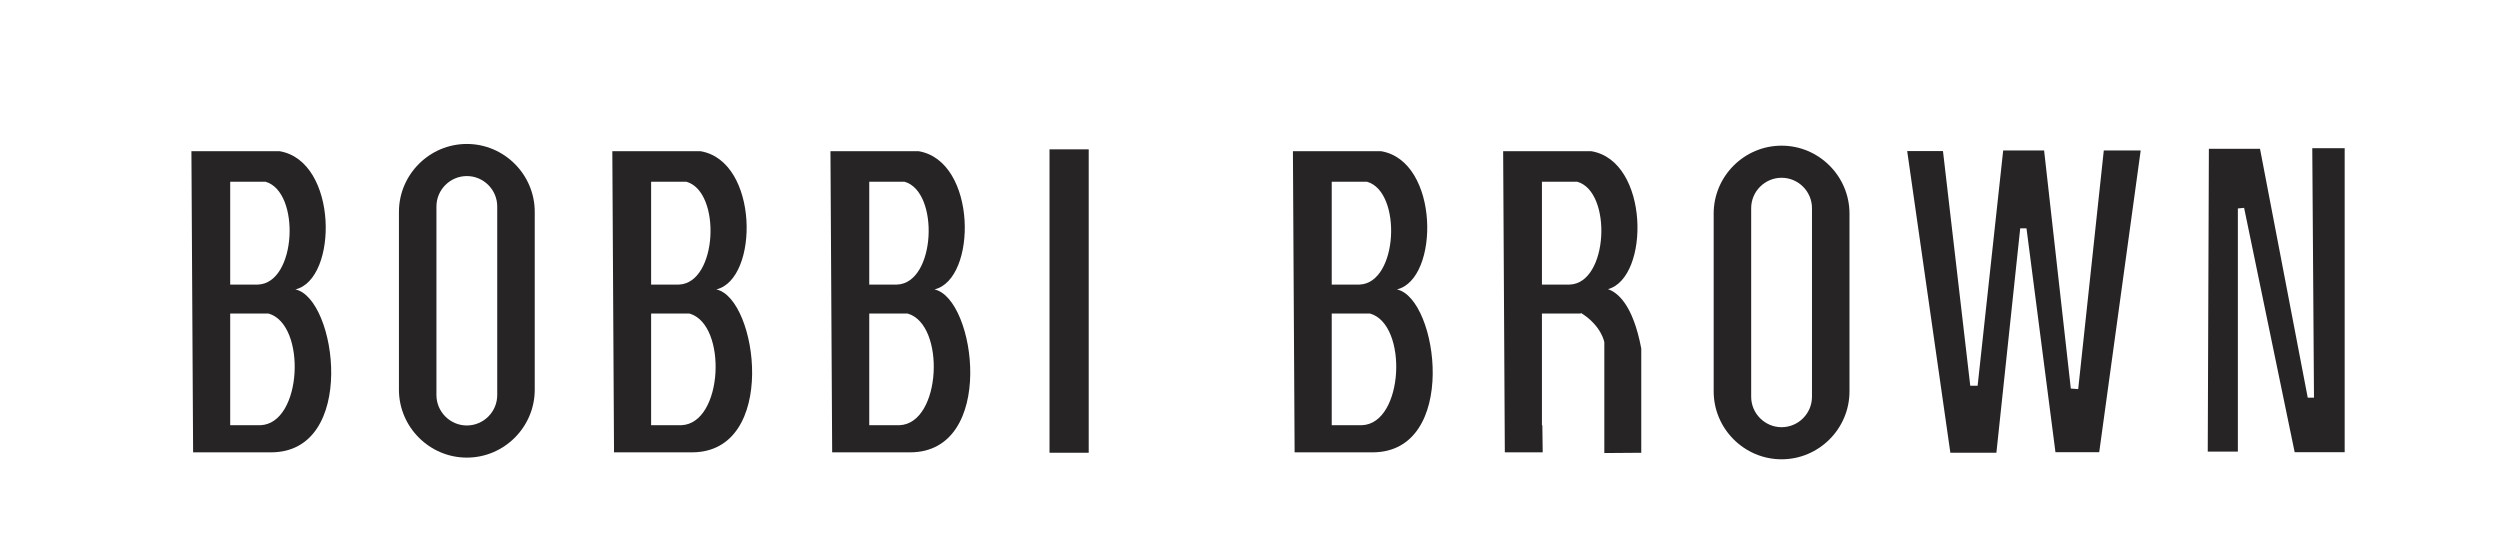 <?xml version="1.0" encoding="utf-8"?>
<!-- Generator: Adobe Illustrator 16.0.0, SVG Export Plug-In . SVG Version: 6.00 Build 0)  -->
<!DOCTYPE svg PUBLIC "-//W3C//DTD SVG 1.1//EN" "http://www.w3.org/Graphics/SVG/1.1/DTD/svg11.dtd">
<svg version="1.1" id="Capa_1" xmlns="http://www.w3.org/2000/svg" xmlns:xlink="http://www.w3.org/1999/xlink" x="0px" y="0px"
	 width="240px" height="52px" viewBox="0 9 240 52" enable-background="new 0 9 240 52" xml:space="preserve">
<g>
	<path fill="#262424" d="M18.376,23.514h8.454c5.639,0.935,5.636,12.3,1.527,13.27c3.985,0.853,5.966,15.644-2.345,15.641h-7.474
		L18.376,23.514L18.376,23.514z M22.099,39.102V49.82h2.902c4.029-0.156,4.442-9.668,0.783-10.719H22.099L22.099,39.102z
		 M22.099,26.448v9.871h2.672c3.711-0.143,4.093-8.904,0.724-9.871H22.099z"/>
	<path fill="#262424" d="M58.783,23.514h8.455c5.638,0.935,5.636,12.3,1.527,13.27c3.984,0.853,5.967,15.644-2.346,15.641h-7.473
		L58.783,23.514L58.783,23.514z M62.507,39.102V49.82h2.901c4.029-0.156,4.443-9.668,0.785-10.719H62.507L62.507,39.102z
		 M62.507,26.448v9.871h2.671c3.712-0.143,4.093-8.904,0.723-9.871H62.507z"/>
	<path fill="#262424" d="M79.724,23.514h8.455c5.639,0.935,5.636,12.3,1.527,13.27c3.985,0.853,5.966,15.644-2.345,15.641h-7.473
		L79.724,23.514L79.724,23.514z M83.448,39.102V49.82h2.901c4.03-0.156,4.444-9.668,0.786-10.719H83.448L83.448,39.102z
		 M83.448,26.448v9.871h2.672c3.712-0.143,4.093-8.904,0.723-9.871H83.448z"/>
	<path fill="#262424" d="M124.12,23.514h8.456c5.638,0.935,5.635,12.3,1.526,13.27c3.984,0.853,5.967,15.644-2.346,15.641h-7.473
		L124.12,23.514L124.12,23.514z M127.846,39.102V49.82h2.9c4.031-0.156,4.445-9.668,0.783-10.719H127.846L127.846,39.102z
		 M127.846,26.448v9.871h2.67c3.712-0.143,4.093-8.904,0.723-9.871H127.846z"/>
	<path fill="#262424" d="M144.303,23.514h8.456c5.602,0.93,5.633,12.153,1.604,13.247c0.915,0.305,2.402,1.47,3.198,5.695v10.01
		l-3.546,0.026V41.856c0,0-0.255-1.568-2.22-2.8l-0.086,0.045h-3.684v7.99v2.729h0.039l0.035,2.604h-3.636L144.303,23.514
		L144.303,23.514z M148.026,26.448v9.871h2.672c3.711-0.143,4.093-8.904,0.724-9.871H148.026z"/>
	<path fill="#262424" d="M44.817,22.82L44.817,22.82c3.585,0,6.518,2.934,6.518,6.518v17.074c0,3.583-2.933,6.519-6.518,6.519l0,0
		c-3.585,0-6.519-2.936-6.519-6.519V29.338C38.299,25.754,41.232,22.82,44.817,22.82L44.817,22.82z M44.817,25.902
		c-1.604,0-2.919,1.313-2.919,2.918v18.107c0,1.606,1.314,2.919,2.919,2.919l0,0c1.604,0,2.917-1.31,2.917-2.919V28.82
		C47.735,27.216,46.422,25.902,44.817,25.902L44.817,25.902z"/>
	<path fill="#262424" d="M171.032,22.984L171.032,22.984c3.586,0,6.519,2.933,6.519,6.517v17.072c0,3.586-2.933,6.519-6.519,6.519
		l0,0c-3.586,0-6.519-2.933-6.519-6.519V29.501C164.514,25.917,167.446,22.984,171.032,22.984L171.032,22.984z M171.032,26.066
		c-1.604,0-2.919,1.313-2.919,2.918v18.108c0,1.603,1.314,2.919,2.919,2.919l0,0c1.606,0,2.918-1.314,2.918-2.919V28.984
		C173.95,27.378,172.639,26.066,171.032,26.066L171.032,26.066z"/>
	<rect x="100.753" y="23.337" fill="#262424" width="3.763" height="29.126"/>
	<polygon fill="#262424" points="183.09,23.502 186.525,23.502 189.144,46.028 189.852,46.028 192.306,23.447 196.234,23.447 
		198.798,46.3 199.507,46.354 201.964,23.447 205.506,23.447 201.525,52.409 197.324,52.409 194.543,30.919 193.941,30.919 
		191.654,52.463 187.234,52.463 	"/>
	<polygon fill="#262424" points="211.944,52.355 212.052,23.283 216.96,23.283 221.543,47.175 222.143,47.175 221.979,23.228 
		225.089,23.228 225.089,52.409 220.288,52.409 215.435,28.955 214.835,29.011 214.835,52.355 	"/>
</g>
</svg>
